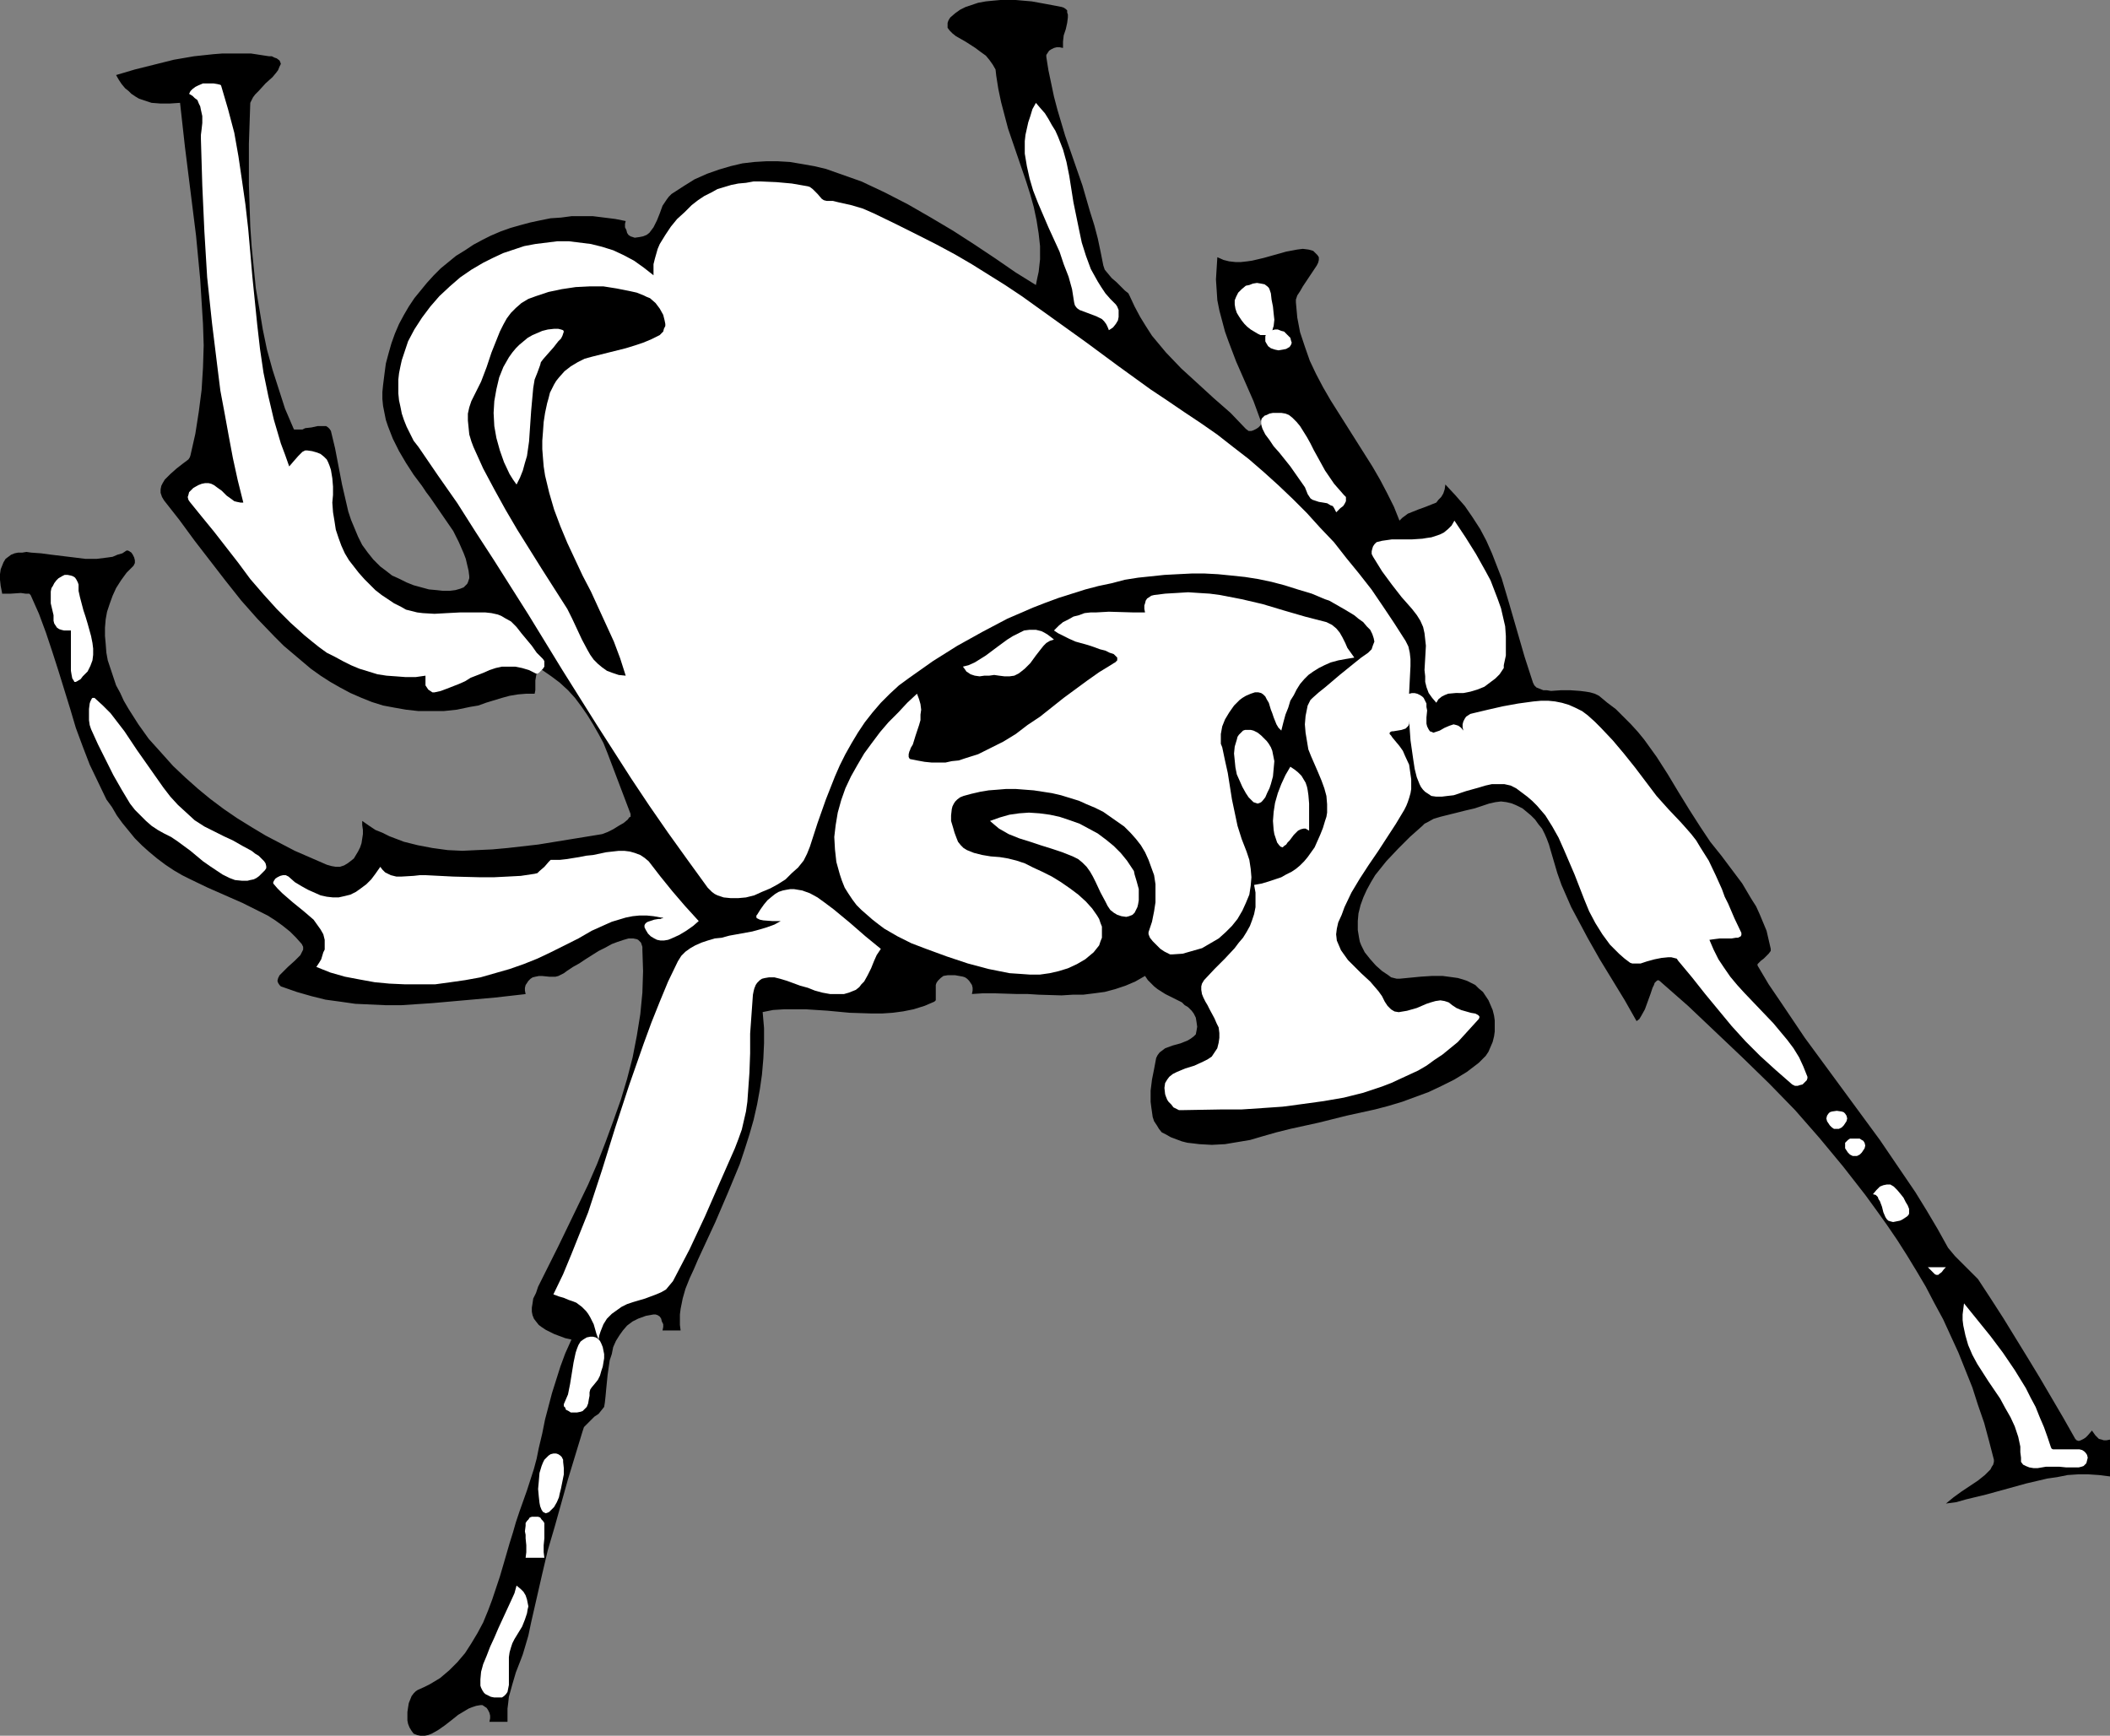<?xml version="1.0" encoding="UTF-8" standalone="no"?>
<svg
   version="1.0"
   width="129.766mm"
   height="106.755mm"
   id="svg29"
   sodipodi:docname="Beetle 03.wmf"
   xmlns:inkscape="http://www.inkscape.org/namespaces/inkscape"
   xmlns:sodipodi="http://sodipodi.sourceforge.net/DTD/sodipodi-0.dtd"
   xmlns="http://www.w3.org/2000/svg"
   xmlns:svg="http://www.w3.org/2000/svg">
  <rect width="100%" height="100%" fill="#808080" stroke="none"/>
  <sodipodi:namedview
     id="namedview29"
     pagecolor="#ffffff"
     bordercolor="#000000"
     borderopacity="0.25"
     inkscape:showpageshadow="2"
     inkscape:pageopacity="0.0"
     inkscape:pagecheckerboard="0"
     inkscape:deskcolor="#d1d1d1"
     inkscape:document-units="mm" />
  <defs
     id="defs1">
    <pattern
       id="WMFhbasepattern"
       patternUnits="userSpaceOnUse"
       width="6"
       height="6"
       x="0"
       y="0" />
  </defs>
  <path
     style="fill:#000000;fill-opacity:1;fill-rule:evenodd;stroke:none"
     d="m 156.105,45.083 2.747,-1.777 2.586,-1.616 2.909,-1.293 2.747,-0.97 2.747,-0.808 2.747,-0.646 2.747,-0.323 2.747,-0.162 h 2.747 l 2.747,0.162 2.909,0.485 2.747,0.485 2.747,0.646 2.747,0.97 2.747,0.97 2.747,0.97 2.747,1.293 2.747,1.293 5.333,2.747 5.333,3.07 5.171,3.07 5.01,3.232 4.848,3.232 4.686,3.232 4.686,2.909 0.323,-1.616 0.323,-1.454 0.323,-2.909 V 57.202 l -0.323,-2.909 -0.485,-3.07 -0.646,-3.07 -0.808,-2.909 -0.97,-3.07 -2.101,-6.14 -2.101,-6.14 -0.808,-3.07 -0.808,-3.07 -0.646,-3.07 -0.485,-3.07 -0.162,-1.454 -0.646,-1.131 -0.808,-1.131 -0.808,-0.97 -1.131,-0.808 -1.293,-0.97 -2.262,-1.454 -1.131,-0.646 -1.131,-0.646 -0.808,-0.646 -0.646,-0.646 -0.485,-0.646 V 5.656 5.332 l 0.162,-0.485 0.162,-0.323 0.323,-0.485 1.131,-0.97 1.131,-0.808 1.293,-0.646 1.454,-0.485 1.454,-0.485 1.778,-0.323 1.616,-0.162 L 232.542,0 h 1.778 1.778 l 3.717,0.323 3.555,0.646 3.394,0.646 0.485,0.162 0.485,0.323 0.323,0.323 v 0.485 l 0.162,0.485 v 0.646 l -0.162,1.293 -0.323,1.454 -0.485,1.454 -0.162,1.454 v 1.454 l -0.808,-0.162 h -0.646 l -0.646,0.162 -0.646,0.323 -0.485,0.323 -0.323,0.485 -0.323,0.485 v 0.485 l 0.485,3.07 0.646,3.07 0.646,3.07 0.808,3.07 1.778,5.979 4.04,11.634 1.778,6.14 0.97,3.07 0.808,3.07 0.646,3.07 0.646,3.232 0.162,0.485 0.162,0.485 0.808,0.97 0.808,0.97 1.131,0.97 0.97,0.97 0.485,0.485 0.485,0.485 0.808,0.646 0.162,0.323 0.162,0.323 1.131,2.424 1.293,2.424 1.293,2.101 1.454,2.262 1.616,1.939 1.616,1.939 3.555,3.716 3.717,3.393 3.878,3.555 3.878,3.393 3.555,3.716 0.646,0.485 h 0.646 l 0.485,-0.162 0.646,-0.323 0.485,-0.323 0.485,-0.485 0.162,-0.485 v -0.323 l -1.778,-4.848 -4.04,-9.21 -1.778,-4.686 -0.808,-2.262 -0.646,-2.424 -0.646,-2.424 -0.485,-2.424 -0.162,-2.424 -0.162,-2.424 0.162,-2.585 0.162,-2.585 1.454,0.646 1.293,0.323 1.454,0.162 h 1.293 l 1.454,-0.162 1.131,-0.162 2.747,-0.646 5.171,-1.454 2.586,-0.485 1.293,-0.162 1.293,0.162 0.646,0.162 0.485,0.162 0.485,0.485 0.485,0.485 0.323,0.485 v 0.646 l -0.162,0.646 -0.323,0.646 -1.616,2.424 -1.616,2.424 -0.646,1.131 -0.646,0.97 -0.323,0.97 v 0.646 l 0.162,1.777 0.162,1.777 0.646,3.393 1.131,3.393 1.131,3.232 1.454,3.07 1.616,3.07 1.778,3.07 1.939,3.07 3.878,6.14 3.878,6.14 1.778,3.07 1.616,3.07 1.616,3.232 1.293,3.232 0.646,-0.646 0.646,-0.485 0.646,-0.485 0.808,-0.323 1.616,-0.646 1.778,-0.646 1.616,-0.646 0.808,-0.323 0.485,-0.646 0.646,-0.646 0.485,-0.808 0.323,-0.97 0.162,-1.131 2.262,2.424 2.262,2.585 1.778,2.585 1.778,2.747 1.454,2.747 1.293,2.909 1.131,2.909 1.131,2.909 1.778,5.979 1.778,6.14 1.778,6.14 1.939,5.979 0.323,0.646 0.485,0.485 0.808,0.323 0.808,0.323 h 0.808 l 0.97,0.162 2.262,-0.162 h 2.262 l 2.262,0.162 1.293,0.162 0.97,0.162 1.131,0.323 0.97,0.485 1.939,1.616 1.939,1.454 1.778,1.777 1.778,1.777 1.616,1.777 1.454,1.777 2.909,4.04 2.586,4.04 2.424,4.04 2.586,4.201 2.586,4.04 2.262,3.393 2.586,3.232 2.424,3.232 2.424,3.232 2.101,3.555 1.131,1.777 0.808,1.777 0.808,1.939 0.808,1.939 0.485,2.101 0.485,2.101 v 0.485 l -0.485,0.646 -1.131,1.131 -0.646,0.485 -0.485,0.485 -0.323,0.323 v 0.162 0.162 l 2.586,4.363 2.747,4.04 5.656,8.403 5.818,7.918 11.635,15.835 5.494,8.079 2.747,4.04 2.586,4.201 2.586,4.363 2.424,4.363 0.808,0.97 0.808,0.97 1.939,1.939 1.778,1.777 0.808,0.808 0.808,0.808 3.07,4.686 2.909,4.524 5.656,9.21 2.747,4.524 5.494,9.372 2.747,4.848 0.323,0.323 0.485,0.162 0.485,-0.162 0.646,-0.323 0.485,-0.323 0.485,-0.485 0.97,-1.131 0.808,1.131 0.323,0.323 0.485,0.485 0.646,0.162 0.485,0.162 h 0.646 l 0.808,-0.162 v 8.564 l -2.586,-0.323 -2.424,-0.162 h -2.424 l -2.424,0.162 -2.424,0.485 -2.262,0.323 -4.848,1.131 -4.686,1.293 -4.686,1.293 -4.686,1.131 -2.262,0.646 -2.424,0.323 1.778,-1.454 1.778,-1.293 1.939,-1.293 1.939,-1.293 1.616,-1.293 0.646,-0.646 0.646,-0.646 0.323,-0.646 0.323,-0.485 0.162,-0.646 v -0.485 l -1.131,-4.363 -1.131,-4.201 -1.454,-4.201 -1.293,-4.04 -1.616,-4.04 -1.616,-4.04 -1.778,-3.878 -1.778,-3.878 -2.101,-3.878 -1.939,-3.716 -2.101,-3.555 -2.262,-3.716 -2.262,-3.555 -2.424,-3.555 -2.424,-3.393 -2.586,-3.555 -5.171,-6.625 -5.494,-6.625 -5.656,-6.463 -5.979,-6.14 -6.302,-6.14 -6.302,-5.979 -6.302,-5.979 -6.626,-5.817 -0.323,-0.162 -0.323,0.162 -0.162,0.162 -0.323,0.323 -0.162,0.485 -0.323,0.646 -0.485,1.454 -0.646,1.777 -0.646,1.777 -0.808,1.454 -0.485,0.808 -0.646,0.485 -2.747,-4.848 -5.818,-9.534 -2.747,-4.848 -2.586,-4.848 -1.293,-2.424 -1.131,-2.585 -1.131,-2.585 -0.97,-2.747 -0.808,-2.747 -0.808,-2.747 -0.323,-1.131 -0.485,-1.293 -0.485,-1.131 -0.646,-1.293 -0.808,-0.97 -0.808,-1.131 -0.97,-0.97 -0.97,-0.808 -0.97,-0.808 -1.293,-0.646 -1.131,-0.485 -1.293,-0.323 -1.293,-0.162 -1.293,0.162 -1.454,0.323 -1.454,0.485 -1.939,0.646 -2.101,0.485 -1.939,0.485 -1.939,0.485 -1.939,0.485 -1.616,0.485 -1.454,0.808 -0.646,0.323 -0.485,0.485 -2.909,2.585 -2.747,2.747 -2.747,2.909 -1.293,1.616 -1.293,1.616 -0.97,1.616 -0.97,1.777 -0.808,1.777 -0.646,1.777 -0.485,1.939 -0.162,1.777 v 2.101 l 0.323,1.939 0.162,0.808 0.323,0.808 0.808,1.616 1.293,1.616 1.293,1.454 1.454,1.293 1.454,0.97 0.646,0.485 0.646,0.162 0.646,0.162 h 0.646 l 5.01,-0.485 2.586,-0.162 h 2.424 l 2.424,0.323 1.131,0.162 1.131,0.323 0.97,0.323 0.97,0.485 0.97,0.485 0.808,0.808 0.97,0.808 0.646,0.97 0.646,0.97 0.485,1.131 0.485,1.131 0.323,1.293 0.162,1.131 v 1.293 1.293 l -0.162,1.131 -0.323,1.293 -0.485,1.131 -0.485,1.131 -0.646,0.97 -0.808,0.808 -0.808,0.808 -2.747,2.101 -2.909,1.777 -2.909,1.454 -3.07,1.454 -3.07,1.131 -3.07,1.131 -3.232,0.97 -3.07,0.808 -6.626,1.454 -6.464,1.616 -6.626,1.454 -3.232,0.808 -3.394,0.97 -2.747,0.808 -2.909,0.485 -2.909,0.485 -3.07,0.162 -2.909,-0.162 -1.293,-0.162 -1.454,-0.162 -1.293,-0.323 -1.293,-0.485 -1.293,-0.485 -1.131,-0.646 -0.97,-0.485 -0.646,-0.808 -0.485,-0.808 -0.646,-0.97 -0.323,-0.97 -0.162,-1.131 -0.162,-1.131 -0.162,-1.293 v -2.585 l 0.323,-2.585 0.485,-2.424 0.485,-2.585 0.323,-0.646 0.485,-0.646 0.646,-0.485 0.646,-0.485 1.778,-0.646 1.778,-0.485 1.616,-0.646 0.808,-0.485 0.646,-0.485 0.485,-0.485 0.162,-0.808 0.162,-0.97 -0.162,-1.131 -0.162,-0.97 -0.485,-0.97 -0.485,-0.646 -0.808,-0.808 -0.808,-0.485 -0.646,-0.646 -1.939,-0.97 -1.939,-0.97 -1.778,-1.131 -0.808,-0.646 -0.808,-0.808 -0.646,-0.646 -0.646,-0.97 -2.262,1.293 -2.262,0.97 -2.424,0.808 -2.424,0.646 -2.424,0.323 -2.586,0.323 h -2.424 l -2.586,0.162 -5.333,-0.162 -2.586,-0.162 h -2.586 l -5.171,-0.162 h -2.586 l -2.586,0.162 0.162,-0.808 v -0.646 l -0.162,-0.646 -0.323,-0.485 -0.323,-0.485 -0.485,-0.485 -0.485,-0.323 -0.485,-0.162 -1.778,-0.323 h -0.97 -0.808 l -0.97,0.162 -0.646,0.485 -0.646,0.646 -0.323,0.485 -0.162,0.485 v 1.131 1.131 1.131 0.162 l -0.323,0.323 -2.262,0.97 -2.586,0.808 -2.424,0.485 -2.424,0.323 -2.424,0.162 h -2.586 l -5.01,-0.162 -5.171,-0.485 -5.01,-0.323 h -2.586 -2.424 l -2.586,0.162 -2.424,0.485 0.323,3.716 v 3.555 l -0.162,3.555 -0.323,3.716 -0.485,3.393 -0.646,3.555 -0.808,3.555 -0.97,3.393 -1.131,3.555 -1.131,3.393 -2.747,6.625 -2.909,6.787 -3.07,6.625 -0.97,2.101 -0.97,2.262 -0.97,2.101 -0.97,2.424 -0.646,2.262 -0.485,2.424 -0.162,1.293 v 1.131 1.293 l 0.162,1.293 h -4.202 l 0.162,-0.808 v -0.646 l -0.323,-0.646 -0.162,-0.646 -0.323,-0.485 -0.485,-0.323 -0.485,-0.162 h -0.485 l -1.778,0.323 -1.778,0.646 -1.293,0.646 -1.293,0.97 -0.97,1.131 -0.808,1.131 -0.808,1.293 -0.646,1.454 -0.323,1.616 -0.485,1.454 -0.485,3.393 -0.323,3.232 -0.162,1.777 -0.162,1.454 -0.162,0.97 -0.646,0.808 -0.646,0.808 -0.97,0.646 -1.616,1.616 -0.808,0.808 -0.323,0.97 -3.394,11.149 -3.07,10.988 -1.616,5.494 -1.293,5.494 -1.293,5.656 -1.293,5.656 -0.646,3.07 -0.808,2.747 -0.485,1.616 -0.485,1.293 -1.131,2.909 -0.808,2.747 -0.808,2.909 -0.162,1.454 -0.162,1.293 v 1.454 1.616 h -4.202 l 0.162,-0.808 v -0.646 l -0.162,-0.646 -0.323,-0.646 -0.323,-0.485 -0.485,-0.323 -0.485,-0.323 h -0.485 l -0.97,0.162 -0.97,0.323 -0.808,0.323 -0.808,0.485 -1.616,0.97 -1.616,1.293 -1.454,1.131 -1.616,1.131 -1.454,0.808 -0.808,0.323 -0.808,0.162 H 97.768 l -0.808,-0.162 -0.808,-0.323 -0.485,-0.646 -0.485,-0.808 -0.323,-0.808 -0.162,-0.808 v -0.97 -0.97 l 0.162,-1.131 0.162,-0.97 0.323,-0.808 0.323,-0.808 0.485,-0.646 0.485,-0.485 0.485,-0.323 1.454,-0.646 1.293,-0.646 2.424,-1.454 2.101,-1.777 1.939,-1.939 1.778,-2.101 1.454,-2.262 1.454,-2.424 1.293,-2.424 1.131,-2.747 0.97,-2.585 1.778,-5.332 0.808,-2.747 1.454,-5.009 0.808,-2.585 0.646,-2.262 0.808,-2.424 1.778,-5.009 1.616,-5.009 0.646,-2.424 0.485,-2.424 0.808,-3.393 0.646,-3.232 1.616,-6.14 0.97,-3.07 0.97,-3.07 1.131,-3.07 1.454,-3.232 -1.454,-0.323 -1.293,-0.485 -1.293,-0.485 -0.97,-0.485 -0.97,-0.485 -0.97,-0.646 -0.646,-0.485 -0.646,-0.808 -0.485,-0.646 -0.323,-0.808 -0.162,-0.808 v -0.97 l 0.162,-0.97 0.162,-1.131 0.646,-1.293 0.485,-1.454 4.686,-9.372 4.686,-9.695 2.262,-4.686 2.101,-4.848 1.939,-5.009 1.778,-4.848 1.778,-5.009 1.454,-4.848 1.293,-5.009 0.97,-5.009 0.808,-5.009 0.485,-5.009 0.162,-5.009 -0.162,-5.009 v -0.646 l -0.162,-0.485 -0.162,-0.485 -0.323,-0.323 -0.323,-0.323 -0.323,-0.162 -0.808,-0.162 h -1.131 l -1.131,0.323 -1.454,0.485 -1.293,0.485 -1.454,0.808 -1.616,0.808 -3.07,1.939 -1.454,0.97 -1.454,0.808 -1.454,0.97 -0.646,0.485 -0.646,0.323 -0.646,0.323 -0.646,0.162 h -1.454 l -1.616,-0.162 h -0.808 l -0.808,0.162 -0.646,0.162 -0.485,0.323 -0.485,0.485 -0.323,0.485 -0.323,0.485 -0.162,0.646 v 0.646 l 0.162,0.808 -7.11,0.808 -7.272,0.646 -7.272,0.646 -7.272,0.485 h -3.555 l -3.555,-0.162 -3.555,-0.162 -3.394,-0.485 -3.555,-0.485 -3.232,-0.808 -3.394,-0.97 -3.232,-1.131 -0.485,-0.162 -0.323,-0.323 -0.323,-0.485 -0.162,-0.485 0.162,-0.646 0.323,-0.646 0.646,-0.646 1.293,-1.293 1.616,-1.454 0.646,-0.646 0.646,-0.646 0.323,-0.646 0.323,-0.646 v -0.646 l -0.323,-0.646 -1.293,-1.454 -1.454,-1.454 -1.616,-1.293 -1.778,-1.293 -1.778,-1.131 -1.939,-0.97 -3.878,-1.939 -4.04,-1.777 -4.04,-1.777 -4.04,-1.939 -1.939,-0.97 -1.939,-1.131 -1.939,-1.293 -1.939,-1.454 -1.939,-1.616 -1.616,-1.454 -1.616,-1.616 -1.454,-1.777 -1.454,-1.777 -1.293,-1.777 -1.131,-1.939 -1.293,-1.777 -1.939,-4.04 -1.939,-4.04 -1.616,-4.201 -1.616,-4.363 -1.293,-4.363 -2.747,-8.887 -1.454,-4.524 -1.454,-4.363 -1.616,-4.363 -1.939,-4.363 -0.162,-0.162 -0.162,-0.162 H 6.302 5.979 l -1.131,-0.162 -2.424,0.162 H 0.646 0.485 v -0.162 L 0.162,136.218 0,134.763 v -1.293 l 0.162,-1.131 0.323,-0.808 0.323,-0.808 0.485,-0.808 0.646,-0.485 0.646,-0.485 0.808,-0.323 0.808,-0.162 h 0.97 l 0.97,-0.162 1.131,0.162 2.262,0.162 2.424,0.323 5.333,0.646 2.586,0.323 h 2.586 l 1.293,-0.162 1.293,-0.162 1.131,-0.162 1.131,-0.485 1.131,-0.323 0.97,-0.646 h 0.323 l 0.323,0.162 0.485,0.323 0.323,0.485 0.323,0.646 0.162,0.646 v 0.646 l -0.323,0.646 -1.616,1.616 -1.293,1.777 -1.131,1.777 -0.808,1.777 -0.646,1.777 -0.646,1.939 -0.323,1.777 -0.162,1.939 v 1.939 l 0.162,1.777 0.162,2.101 0.323,1.777 0.646,1.939 0.646,1.939 0.646,1.939 0.97,1.777 0.808,1.777 1.131,1.939 2.262,3.555 2.424,3.393 2.909,3.232 2.747,3.07 2.909,2.747 2.909,2.585 2.747,2.262 3.232,2.424 3.07,2.101 3.394,2.101 3.232,1.939 3.394,1.777 3.394,1.777 3.717,1.616 3.717,1.616 1.131,0.323 0.97,0.162 h 0.97 l 0.97,-0.323 0.808,-0.485 0.646,-0.485 0.808,-0.646 0.485,-0.808 0.485,-0.808 0.485,-0.97 0.323,-0.97 0.323,-2.101 v -0.97 l -0.162,-1.131 v -0.97 l 1.616,1.131 1.454,0.97 1.616,0.646 1.616,0.808 3.394,1.293 3.232,0.808 3.394,0.646 3.555,0.485 3.394,0.162 3.394,-0.162 3.555,-0.162 3.555,-0.323 7.11,-0.808 6.949,-1.131 6.949,-1.131 0.97,-0.162 1.293,-0.485 1.293,-0.646 1.293,-0.808 1.131,-0.646 0.97,-0.808 0.323,-0.485 0.323,-0.162 v -0.323 -0.323 l -1.778,-4.686 -1.778,-4.686 -1.778,-4.686 -0.97,-2.424 -1.131,-2.101 -1.293,-2.262 -1.293,-2.101 -1.454,-2.101 -1.454,-1.939 -1.616,-1.777 -1.939,-1.777 -1.939,-1.454 -2.101,-1.454 -0.323,-0.162 h -0.323 l -0.162,0.162 -0.162,0.162 -0.323,0.485 -0.162,0.808 -0.162,0.97 v 1.131 1.131 l -0.162,0.808 h -1.939 l -1.939,0.162 -1.939,0.323 -1.778,0.485 -3.717,1.131 -1.778,0.646 -1.939,0.323 -3.07,0.646 -3.07,0.323 h -2.909 -2.909 l -2.909,-0.323 -2.747,-0.485 -2.586,-0.485 -2.586,-0.808 -2.424,-0.97 -2.586,-1.131 -2.424,-1.293 -2.262,-1.293 -2.262,-1.454 -2.262,-1.616 -2.101,-1.777 -2.101,-1.777 -2.101,-1.777 -2.101,-2.101 -4.04,-4.201 -3.717,-4.201 -3.717,-4.686 -7.11,-9.21 -3.555,-4.848 -3.555,-4.524 -0.485,-0.808 -0.323,-0.97 v -0.808 l 0.162,-0.808 0.323,-0.646 0.485,-0.808 0.646,-0.646 0.646,-0.646 1.454,-1.293 1.454,-1.131 0.646,-0.485 0.646,-0.485 0.323,-0.485 0.162,-0.485 1.131,-5.009 0.808,-5.171 0.646,-5.009 0.323,-5.171 0.162,-5.171 -0.162,-5.009 -0.323,-5.171 -0.323,-5.171 -0.97,-10.18 -2.586,-20.683 -1.131,-10.18 -2.424,0.162 h -2.101 l -2.101,-0.162 -0.97,-0.323 -0.97,-0.323 -0.97,-0.323 -0.808,-0.485 -0.97,-0.646 -0.646,-0.646 -0.808,-0.646 -0.808,-0.97 -0.646,-0.97 -0.646,-1.131 4.363,-1.293 4.525,-1.131 4.525,-1.131 4.686,-0.808 4.525,-0.485 2.101,-0.162 h 2.262 2.262 2.101 l 2.101,0.323 2.101,0.323 h 0.646 l 0.646,0.323 0.485,0.162 0.646,0.485 0.162,0.323 0.162,0.485 -0.323,0.646 -0.323,0.808 -0.485,0.646 -0.808,0.97 -1.616,1.454 -1.616,1.777 -0.808,0.808 -0.485,0.646 -0.323,0.646 -0.323,0.646 -0.323,9.534 v 9.534 l 0.162,4.848 0.162,4.848 0.323,4.686 0.485,4.848 0.485,4.848 0.808,4.686 0.808,4.848 0.97,4.686 1.293,4.686 1.454,4.524 1.454,4.524 1.939,4.524 0.162,0.323 h 0.323 0.97 0.646 l 0.646,-0.323 1.454,-0.162 1.454,-0.323 h 0.808 0.485 0.646 l 0.485,0.323 0.323,0.323 0.323,0.485 0.97,4.04 0.808,4.201 0.808,4.201 0.97,4.201 0.485,2.101 0.646,1.939 0.808,1.939 0.808,1.939 0.97,1.939 1.293,1.777 1.293,1.616 1.616,1.616 1.293,0.97 1.454,1.131 1.778,0.808 1.616,0.808 1.616,0.646 1.778,0.485 1.778,0.485 1.778,0.162 1.454,0.162 h 1.616 l 1.293,-0.162 1.131,-0.323 0.808,-0.323 0.808,-0.808 0.162,-0.323 0.162,-0.485 0.162,-0.485 v -0.485 l -0.162,-1.293 -0.646,-2.747 -0.485,-1.293 -1.131,-2.585 -1.293,-2.585 -1.778,-2.585 -1.778,-2.585 -1.778,-2.585 -0.97,-1.293 -0.97,-1.454 -1.939,-2.585 -1.778,-2.747 -1.616,-2.747 -1.454,-2.909 -1.131,-2.909 -0.485,-1.454 -0.323,-1.616 L 89.041,94.367 88.88,92.751 v -1.616 l 0.162,-1.616 0.323,-2.585 0.323,-2.424 0.646,-2.424 0.646,-2.262 0.808,-2.262 0.97,-2.262 1.131,-2.101 1.131,-1.939 1.293,-1.939 1.454,-1.777 1.454,-1.777 1.616,-1.777 1.616,-1.616 1.778,-1.454 1.778,-1.454 2.101,-1.293 1.939,-1.293 2.101,-1.131 1.939,-0.97 2.262,-0.97 2.262,-0.808 2.262,-0.646 2.424,-0.646 2.262,-0.485 2.424,-0.485 2.424,-0.162 2.424,-0.323 h 2.586 2.424 l 2.586,0.323 2.586,0.323 2.424,0.485 -0.162,0.646 v 0.808 l 0.323,0.646 0.162,0.646 0.323,0.485 0.485,0.323 0.485,0.162 0.485,0.162 1.131,-0.162 0.808,-0.162 0.808,-0.323 0.646,-0.485 0.485,-0.646 0.485,-0.646 0.808,-1.616 0.646,-1.616 0.646,-1.777 0.97,-1.454 0.485,-0.646 z"
     id="path1" />
  <path
     style="fill:#ffffff;fill-opacity:1;fill-rule:evenodd;stroke:none"
     d="m 213.635,54.778 -2.586,-1.293 -2.586,-1.293 -5.333,-2.585 -2.586,-1.131 -2.747,-0.808 -2.909,-0.646 -1.293,-0.323 h -1.454 l -0.646,-0.162 -0.485,-0.323 -0.97,-1.131 -1.131,-1.131 -0.646,-0.485 -0.485,-0.162 -3.717,-0.646 -3.555,-0.323 -3.717,-0.162 h -1.616 l -1.778,0.323 -1.778,0.162 -1.616,0.323 -1.616,0.485 -1.616,0.485 -1.454,0.808 -1.616,0.808 -1.454,0.97 -1.454,1.131 -1.616,1.616 -1.778,1.616 -1.454,1.777 -1.293,1.939 -1.293,2.101 -0.485,1.131 -0.323,1.131 -0.323,1.131 -0.323,1.293 v 1.293 1.293 l -2.262,-1.777 -2.262,-1.616 -2.424,-1.293 -2.424,-1.131 -2.586,-0.808 -2.586,-0.646 -2.586,-0.323 -2.586,-0.323 h -2.586 l -2.586,0.323 -2.586,0.323 -2.586,0.485 -2.424,0.808 -2.424,0.808 -2.424,1.131 -2.262,1.131 -2.747,1.616 -2.586,1.777 -2.424,2.101 -2.424,2.262 -2.101,2.424 -1.939,2.585 -1.778,2.747 -1.454,2.747 -0.97,2.909 -0.485,1.454 -0.323,1.454 -0.323,1.616 -0.162,1.454 v 1.616 1.616 l 0.162,1.616 0.323,1.454 0.323,1.616 0.485,1.454 0.646,1.616 0.808,1.616 0.808,1.616 1.131,1.454 4.525,6.625 4.525,6.463 4.202,6.625 4.202,6.463 8.08,12.765 7.918,12.927 7.918,12.604 8.08,12.604 4.202,6.302 4.363,6.302 4.525,6.302 4.686,6.463 0.485,0.485 0.485,0.485 0.646,0.485 0.646,0.323 1.454,0.485 1.616,0.162 h 1.778 l 1.778,-0.162 1.939,-0.485 1.778,-0.808 1.939,-0.808 1.778,-0.97 1.778,-1.131 1.454,-1.454 1.454,-1.293 1.293,-1.616 0.808,-1.616 0.646,-1.616 1.778,-5.494 1.939,-5.494 2.101,-5.332 1.131,-2.585 1.293,-2.585 1.454,-2.585 1.454,-2.424 1.616,-2.424 1.778,-2.262 1.939,-2.262 2.101,-2.101 2.101,-1.939 2.424,-1.777 5.494,-3.878 5.656,-3.555 5.818,-3.232 5.818,-3.07 5.979,-2.585 2.909,-1.131 3.07,-1.131 3.07,-0.97 3.07,-0.97 3.07,-0.808 3.07,-0.646 3.07,-0.808 3.07,-0.485 3.07,-0.323 3.07,-0.323 3.07,-0.162 3.232,-0.162 h 3.07 l 3.07,0.162 3.232,0.323 3.07,0.323 3.07,0.485 3.07,0.646 3.07,0.808 3.07,0.97 3.232,0.97 3.07,1.293 0.97,0.323 1.131,0.646 2.262,1.293 2.424,1.454 0.97,0.808 1.131,0.808 0.808,0.97 0.808,0.808 0.485,0.97 0.323,0.97 0.162,0.808 -0.323,0.808 -0.323,0.97 -0.808,0.808 -1.616,1.131 -1.616,1.293 -3.394,2.747 -3.232,2.747 -1.616,1.293 -1.454,1.293 -0.485,0.485 -0.323,0.646 -0.323,0.646 -0.162,0.808 -0.323,1.616 -0.162,1.939 0.162,1.939 0.323,1.939 0.323,1.939 0.646,1.616 1.616,3.716 0.808,1.939 0.646,1.777 0.485,1.777 0.162,1.939 v 1.939 l -0.162,0.97 -0.323,0.97 -0.485,1.616 -0.646,1.616 -0.646,1.454 -0.646,1.454 -1.616,2.262 -0.808,0.97 -0.97,0.97 -0.97,0.808 -0.97,0.646 -1.293,0.646 -1.131,0.646 -1.454,0.485 -1.454,0.485 -1.616,0.485 -1.778,0.323 0.323,1.777 v 1.777 1.616 l -0.323,1.616 -0.485,1.454 -0.485,1.293 -0.808,1.454 -0.808,1.293 -0.97,1.131 -0.97,1.293 -2.262,2.424 -2.424,2.424 -2.424,2.585 -0.485,0.808 -0.162,0.646 v 0.808 l 0.162,0.97 0.323,0.808 0.485,0.97 0.485,0.808 0.485,0.97 1.131,2.101 0.485,1.131 0.485,0.97 0.162,1.293 v 1.131 l -0.162,1.131 -0.323,1.293 -0.646,0.97 -0.646,0.97 -0.97,0.646 -0.97,0.485 -2.101,0.97 -2.101,0.646 -1.939,0.808 -0.97,0.485 -0.808,0.646 -0.485,0.646 -0.485,0.808 -0.162,1.131 0.162,1.454 0.162,0.485 0.323,0.808 0.323,0.485 0.646,0.646 0.485,0.646 0.646,0.323 0.646,0.323 h 0.485 l 9.373,-0.162 h 4.686 l 4.848,-0.323 4.686,-0.323 4.848,-0.646 4.686,-0.646 4.686,-0.808 4.525,-1.131 4.363,-1.454 2.101,-0.808 2.101,-0.97 2.101,-0.97 2.101,-0.97 1.939,-1.131 1.778,-1.293 1.939,-1.293 1.778,-1.454 1.778,-1.454 1.616,-1.777 1.616,-1.777 1.616,-1.777 0.162,-0.323 v -0.323 l -0.162,-0.162 -0.162,-0.162 -0.646,-0.323 -0.97,-0.162 -1.131,-0.323 -1.131,-0.323 -1.131,-0.485 -0.97,-0.646 -0.808,-0.646 -0.97,-0.323 -0.97,-0.162 -1.131,0.162 -1.131,0.323 -0.97,0.323 -2.262,0.97 -2.262,0.646 -0.97,0.162 -0.97,0.162 -0.97,-0.162 -0.808,-0.485 -0.323,-0.323 -0.485,-0.485 -0.323,-0.485 -0.323,-0.485 -0.646,-1.293 -0.808,-1.131 -0.97,-1.131 -0.97,-1.131 -2.101,-1.939 -2.101,-2.101 -0.97,-0.97 -0.808,-1.131 -0.808,-1.131 -0.485,-1.131 -0.485,-1.131 -0.162,-1.454 0.162,-1.293 0.323,-1.454 0.808,-1.777 0.646,-1.777 1.616,-3.393 1.939,-3.232 2.101,-3.232 2.101,-3.07 2.101,-3.232 2.101,-3.232 1.939,-3.232 0.485,-0.97 0.323,-0.808 0.323,-0.97 0.323,-1.131 0.162,-0.97 v -1.131 -1.131 l -0.162,-1.131 -0.162,-1.131 -0.162,-1.131 -0.97,-2.101 -0.485,-1.131 -0.808,-1.131 -0.808,-0.97 -0.808,-0.97 -0.323,-0.485 -0.323,-0.323 v -0.323 l 0.162,-0.162 0.323,-0.162 h 0.323 l 0.97,-0.162 0.97,-0.162 0.97,-0.323 0.323,-0.323 0.323,-0.323 0.162,-0.485 v -0.646 l 0.323,4.524 0.646,4.524 0.323,2.101 0.485,1.939 0.323,0.808 0.323,0.808 0.323,0.646 0.485,0.646 0.485,0.485 0.485,0.323 0.97,0.646 1.131,0.162 h 1.293 l 1.293,-0.162 1.454,-0.162 2.909,-0.97 2.909,-0.808 1.616,-0.485 1.454,-0.323 h 1.454 1.454 l 1.454,0.323 1.293,0.646 1.293,0.97 1.293,0.97 1.131,0.97 1.131,1.131 1.939,2.262 1.616,2.585 1.454,2.585 1.293,2.909 2.424,5.656 2.262,5.817 1.131,2.747 1.454,2.747 1.616,2.585 1.778,2.424 1.131,1.131 0.97,0.97 1.293,1.131 1.293,0.97 0.485,0.162 h 0.485 0.646 0.808 l 1.454,-0.485 1.778,-0.485 1.616,-0.323 1.616,-0.162 h 0.646 l 0.646,0.162 0.646,0.162 0.323,0.485 3.232,3.878 3.07,3.878 3.07,3.716 3.07,3.716 3.232,3.555 3.394,3.393 3.555,3.232 3.878,3.393 0.646,0.323 h 0.646 l 0.485,-0.162 0.646,-0.162 0.485,-0.485 0.485,-0.485 0.162,-0.485 v -0.323 l -0.97,-2.424 -0.97,-2.101 -1.293,-2.101 -1.454,-1.939 -1.616,-1.939 -1.616,-1.939 -3.394,-3.555 -3.394,-3.555 -1.616,-1.777 -1.616,-1.939 -1.454,-2.101 -1.293,-1.939 -1.131,-2.262 -0.97,-2.262 1.131,-0.162 1.293,-0.162 h 2.747 l 0.97,-0.162 h 0.485 l 0.323,-0.162 0.323,-0.162 0.162,-0.323 v -0.162 -0.323 l -1.616,-3.393 -1.454,-3.393 -0.808,-1.616 -0.646,-1.777 -1.454,-3.232 -1.616,-3.393 -1.939,-3.07 -0.97,-1.616 -1.131,-1.454 -1.131,-1.293 -1.293,-1.454 -2.909,-3.07 -2.747,-3.07 -5.01,-6.625 -2.586,-3.232 -2.586,-3.07 -2.747,-2.909 -1.454,-1.454 -1.616,-1.454 -1.293,-0.97 -1.616,-0.808 -1.454,-0.646 -1.616,-0.485 -1.616,-0.323 -1.616,-0.162 h -1.616 l -1.778,0.162 -3.555,0.485 -3.555,0.646 -3.555,0.808 -3.394,0.808 -0.646,0.162 -0.485,0.323 -0.485,0.323 -0.323,0.485 -0.323,0.646 -0.162,0.646 v 0.646 l 0.162,0.808 -0.485,-0.646 -0.646,-0.485 -0.485,-0.162 -0.646,-0.162 -0.485,0.162 -0.485,0.162 -1.131,0.485 -1.131,0.646 -0.97,0.323 -0.485,0.162 -0.323,-0.162 -0.485,-0.162 -0.323,-0.485 -0.323,-0.646 -0.162,-0.646 v -1.454 l 0.162,-1.616 -0.162,-0.808 v -0.808 l -0.323,-0.646 -0.323,-0.646 -0.323,-0.323 -0.485,-0.323 -0.646,-0.323 -0.646,-0.162 h -0.646 l -0.646,0.162 0.162,-3.232 0.162,-3.232 v -1.616 l -0.162,-1.454 -0.323,-1.454 -0.646,-1.293 -2.586,-4.04 -2.586,-3.878 -2.747,-4.04 -2.909,-3.716 -2.909,-3.555 -2.909,-3.716 -3.232,-3.393 -3.07,-3.393 -3.232,-3.232 -3.394,-3.232 -3.394,-3.07 -3.555,-3.07 -3.555,-2.747 -3.717,-2.909 -3.717,-2.585 -3.878,-2.585 -4.04,-2.747 -3.878,-2.585 -7.595,-5.494 -7.434,-5.494 -7.434,-5.332 -7.434,-5.332 -3.878,-2.585 -3.878,-2.424 -3.878,-2.424 -3.878,-2.262 -4.202,-2.262 z"
     id="path2" />
  <path
     style="fill:#ffffff;fill-opacity:1;fill-rule:evenodd;stroke:none"
     d="m 77.245,116.827 0.162,-1.777 v -1.939 l -0.162,-1.939 -0.323,-1.939 -0.323,-0.97 -0.323,-0.808 -0.323,-0.646 -0.646,-0.646 -0.808,-0.646 -0.808,-0.323 -1.131,-0.323 -1.131,-0.162 H 70.942 l -0.646,0.323 -0.485,0.485 -0.485,0.485 -1.131,1.293 -0.97,1.131 -0.97,-2.747 -0.97,-2.585 -1.616,-5.494 -1.293,-5.494 -1.131,-5.494 -0.808,-5.494 -0.646,-5.656 -1.131,-11.149 -0.485,-5.656 -0.485,-5.494 -0.646,-5.656 -0.808,-5.656 -0.808,-5.494 -0.97,-5.494 -1.454,-5.494 -1.616,-5.494 v 0 l -0.162,-0.162 -0.646,-0.162 -0.97,-0.162 h -1.131 -1.293 l -1.131,0.485 -0.646,0.323 -0.646,0.485 -0.485,0.485 -0.323,0.646 0.808,0.485 0.485,0.485 0.646,0.485 0.323,0.808 0.323,0.646 0.162,0.808 0.323,1.454 v 1.616 l -0.162,1.454 -0.162,1.293 v 0.97 l 0.323,10.826 0.485,10.665 0.646,10.665 1.131,10.665 1.293,10.503 0.646,5.171 0.97,5.171 0.97,5.332 0.97,5.171 1.131,5.171 1.293,5.171 h -0.646 l -0.808,-0.162 -0.646,-0.162 -0.646,-0.485 -1.131,-0.808 -0.485,-0.485 -0.646,-0.646 -1.131,-0.808 -0.646,-0.485 -0.646,-0.323 -0.646,-0.162 h -0.808 l -0.808,0.162 -0.808,0.323 -1.131,0.646 -0.485,0.485 -0.485,0.485 -0.162,0.646 -0.162,0.485 0.162,0.646 0.323,0.485 2.747,3.393 2.909,3.555 5.656,7.271 2.747,3.716 3.07,3.555 3.07,3.393 3.232,3.232 3.232,2.909 1.778,1.454 1.616,1.293 1.778,1.293 1.939,0.97 1.778,0.97 1.939,0.97 1.939,0.808 2.101,0.646 2.101,0.646 2.101,0.323 2.262,0.162 2.101,0.162 h 2.424 l 2.262,-0.323 v 0.808 0.646 0.808 l 0.323,0.485 0.323,0.485 0.485,0.323 0.485,0.323 h 0.485 l 1.454,-0.323 1.293,-0.485 2.909,-1.131 1.454,-0.646 1.293,-0.808 2.909,-1.131 1.454,-0.646 1.454,-0.485 1.454,-0.323 h 1.454 1.616 l 1.616,0.323 1.616,0.485 1.616,0.808 h 0.323 l 0.323,-0.162 0.485,-0.485 0.485,-0.485 0.323,-0.485 v -0.646 -0.646 l -0.323,-0.485 -1.454,-1.454 -1.131,-1.616 -2.424,-2.909 -1.131,-1.454 -1.293,-1.293 -1.454,-0.808 -0.808,-0.485 -0.808,-0.323 -1.454,-0.323 -1.454,-0.162 h -2.909 -2.909 l -3.07,0.162 -2.909,0.162 -2.747,-0.162 -1.293,-0.162 -1.293,-0.323 -1.293,-0.323 -1.131,-0.646 -1.616,-0.808 -1.454,-0.97 -1.454,-0.97 -1.454,-1.131 -1.293,-1.293 -1.293,-1.293 -1.293,-1.454 -1.131,-1.454 -1.131,-1.454 -0.97,-1.616 -0.808,-1.777 -0.646,-1.777 -0.646,-1.939 -0.323,-2.101 -0.323,-1.939 z"
     id="path3" />
  <path
     style="fill:#ffffff;fill-opacity:1;fill-rule:evenodd;stroke:none"
     d="M 98.899,203.438 H 97.606 l -1.454,0.162 -2.747,0.162 h -1.293 l -1.293,-0.323 -0.646,-0.323 -0.646,-0.323 -0.646,-0.646 -0.485,-0.646 -1.131,1.616 -0.97,1.293 -1.131,1.131 -1.293,0.97 -1.131,0.808 -1.293,0.646 -1.293,0.323 -1.454,0.323 h -1.293 l -1.454,-0.162 -1.454,-0.323 -1.454,-0.646 -1.454,-0.646 -1.454,-0.808 -1.616,-0.97 -1.454,-1.293 -0.646,-0.323 h -0.646 l -0.646,0.162 -0.646,0.323 -0.485,0.323 -0.323,0.485 -0.162,0.323 v 0.323 l 0.97,1.131 1.131,1.131 2.424,2.101 2.586,2.101 1.131,0.97 1.131,0.97 0.808,1.131 0.808,1.131 0.646,1.131 0.323,1.293 v 1.454 0.808 l -0.323,0.646 -0.485,1.616 -0.485,0.808 -0.646,0.97 3.232,1.293 3.394,0.97 3.394,0.646 3.555,0.646 3.394,0.323 3.555,0.162 h 3.555 3.555 l 3.555,-0.485 3.394,-0.485 3.555,-0.646 3.394,-0.97 3.394,-0.97 3.232,-1.131 3.232,-1.293 3.07,-1.454 6.464,-3.232 3.07,-1.777 3.232,-1.454 1.454,-0.646 1.616,-0.485 1.616,-0.485 1.616,-0.323 1.616,-0.162 h 1.616 l 1.616,0.162 1.778,0.323 h 0.323 l 0.162,0.162 h -0.162 -0.162 l -0.323,0.162 h -0.485 l -0.97,0.162 -0.97,0.323 -0.485,0.162 -0.323,0.162 -0.323,0.323 -0.162,0.323 v 0.485 l 0.323,0.646 0.485,0.808 0.646,0.646 0.808,0.485 0.646,0.323 0.808,0.162 h 0.808 l 0.97,-0.162 0.808,-0.323 1.778,-0.808 1.616,-0.97 1.616,-1.131 1.293,-1.131 -1.616,-1.777 -1.616,-1.777 -2.909,-3.393 -2.747,-3.393 -2.747,-3.555 -0.97,-0.808 -0.97,-0.646 -1.293,-0.485 -1.131,-0.323 -1.293,-0.162 h -1.293 l -1.454,0.162 -1.454,0.162 -3.07,0.646 -1.616,0.162 -0.808,0.162 -0.808,0.162 -3.07,0.485 -1.454,0.162 h -1.454 -0.646 l -0.485,0.485 -0.97,1.131 -1.131,0.97 -0.485,0.485 -0.646,0.162 -3.232,0.485 -3.07,0.162 -3.232,0.162 h -3.07 l -6.302,-0.162 z"
     id="path4" />
  <path
     style="fill:#ffffff;fill-opacity:1;fill-rule:evenodd;stroke:none"
     d="m 50.096,193.419 -2.586,-1.293 -2.262,-1.454 -1.939,-1.777 -1.939,-1.777 -1.778,-1.939 -1.616,-2.101 -3.07,-4.363 -3.07,-4.363 -2.909,-4.363 -1.616,-2.101 -1.616,-2.101 -1.778,-1.777 -1.939,-1.777 h -0.162 -0.323 l -0.162,0.162 -0.162,0.323 -0.162,0.323 -0.162,0.485 -0.162,1.293 v 1.293 1.293 l 0.162,1.131 0.323,0.97 1.616,3.555 1.778,3.555 1.778,3.555 1.939,3.393 0.97,1.616 0.97,1.616 1.131,1.454 1.293,1.293 1.293,1.293 1.293,1.131 1.454,0.97 1.454,0.808 1.616,0.808 1.454,0.97 3.07,2.262 2.909,2.424 1.616,1.131 1.454,0.97 1.454,0.97 1.616,0.808 1.293,0.485 1.616,0.162 h 1.293 l 0.646,-0.162 0.808,-0.162 0.646,-0.323 0.646,-0.485 0.646,-0.646 0.646,-0.646 0.323,-0.485 v -0.485 l -0.162,-0.646 -0.323,-0.485 -0.646,-0.646 -0.646,-0.646 -0.808,-0.485 -0.808,-0.646 -2.101,-1.131 -2.262,-1.293 -2.101,-0.97 z"
     id="path5" />
  <path
     style="fill:#ffffff;fill-opacity:1;fill-rule:evenodd;stroke:none"
     d="m 16.483,152.861 v 1.939 1.131 l 0.162,0.97 0.162,0.808 0.323,0.485 0.162,0.323 h 0.162 0.162 l 0.323,-0.162 0.808,-0.485 0.485,-0.646 1.131,-1.131 0.646,-1.293 0.485,-1.293 0.162,-1.293 v -1.454 l -0.162,-1.293 -0.323,-1.616 -0.808,-2.909 -0.485,-1.616 -0.485,-1.454 -0.808,-3.07 -0.323,-1.454 v -1.454 l -0.162,-0.485 -0.323,-0.646 -0.323,-0.485 -0.485,-0.323 -0.485,-0.162 -0.808,-0.162 h -0.646 l -0.646,0.323 -0.808,0.485 -0.485,0.485 -0.485,0.646 -0.323,0.646 -0.323,0.485 -0.162,0.808 v 1.293 1.454 l 0.646,2.747 v 1.293 l 0.162,0.646 0.323,0.485 0.323,0.485 0.485,0.323 0.485,0.162 0.646,0.162 h 0.808 0.808 v 3.07 z"
     id="path6" />
  <path
     style="fill:#ffffff;fill-opacity:1;fill-rule:evenodd;stroke:none"
     d="m 170.811,266.941 0.808,-2.101 0.808,-2.262 0.485,-2.101 0.485,-2.101 0.323,-2.262 0.162,-2.262 0.323,-4.524 0.162,-4.524 v -4.524 l 0.323,-4.524 0.323,-4.524 0.162,-0.808 0.162,-0.646 0.323,-0.808 0.323,-0.485 0.323,-0.323 0.323,-0.323 0.485,-0.323 0.646,-0.162 0.97,-0.162 h 1.293 l 1.293,0.323 1.616,0.485 3.07,1.131 1.778,0.485 1.616,0.646 1.778,0.485 1.778,0.323 h 1.616 1.616 l 1.131,-0.323 0.808,-0.323 0.808,-0.323 0.808,-0.646 0.485,-0.646 0.646,-0.646 0.808,-1.454 0.808,-1.616 0.646,-1.616 0.646,-1.454 0.97,-1.454 -1.778,-1.454 -1.778,-1.454 -3.717,-3.232 -3.717,-3.07 -1.939,-1.454 -1.778,-1.293 -1.778,-0.97 -1.778,-0.646 -0.97,-0.162 -0.97,-0.162 h -0.808 l -0.97,0.162 -0.808,0.162 -0.97,0.323 -0.808,0.485 -0.808,0.646 -0.97,0.808 -0.808,0.97 -0.808,1.131 -0.808,1.293 -0.162,0.162 v 0.323 0.162 l 0.162,0.162 0.646,0.323 0.808,0.162 2.101,0.162 h 0.97 0.97 l -1.454,0.808 -1.778,0.646 -1.616,0.485 -1.778,0.485 -3.555,0.646 -1.778,0.323 -1.778,0.485 -1.616,0.162 -1.616,0.485 -1.454,0.485 -1.454,0.646 -1.131,0.646 -1.131,0.808 -0.97,0.97 -0.808,1.293 -2.262,4.686 -1.939,4.686 -1.939,4.848 -1.778,4.848 -3.394,9.695 -3.232,9.857 -3.07,9.857 -3.232,9.857 -1.939,4.848 -1.939,4.848 -1.939,4.686 -2.262,4.686 1.293,0.485 1.131,0.323 1.131,0.485 0.97,0.323 0.808,0.323 0.646,0.485 0.646,0.485 0.485,0.485 0.485,0.485 0.485,0.646 0.485,0.808 0.323,0.646 0.485,0.97 0.323,1.131 0.323,1.131 0.485,1.293 0.162,-0.97 0.323,-0.97 0.323,-0.808 0.323,-0.808 0.808,-1.293 1.131,-1.131 1.131,-0.808 1.131,-0.808 1.293,-0.646 1.454,-0.485 2.747,-0.808 2.586,-0.97 1.131,-0.485 1.131,-0.646 0.808,-0.97 0.808,-0.97 1.939,-3.716 1.939,-3.716 3.555,-7.595 3.394,-7.756 z"
     id="path7" />
  <path
     style="fill:#ffffff;fill-opacity:1;fill-rule:evenodd;stroke:none"
     d="m 137.521,322.527 0.808,-0.97 0.646,-0.808 0.485,-0.97 0.323,-1.131 0.323,-0.97 0.162,-0.97 0.162,-0.97 v -0.97 l -0.162,-0.808 -0.162,-0.808 -0.323,-0.808 -0.323,-0.646 -0.485,-0.485 -0.485,-0.323 -0.646,-0.162 h -0.646 l -0.808,0.162 -0.808,0.485 -0.646,0.485 -0.485,0.808 -0.323,0.808 -0.323,0.97 -0.485,2.262 -0.808,5.009 -0.485,2.424 -0.485,1.131 -0.485,1.131 v 0.485 l 0.323,0.323 0.162,0.485 0.646,0.323 0.485,0.323 h 0.646 0.808 l 0.808,-0.162 0.485,-0.162 0.323,-0.323 0.646,-0.646 0.323,-0.808 0.162,-0.97 0.162,-0.808 v -0.323 -0.485 l 0.162,-0.646 z"
     id="path8" />
  <path
     style="fill:#ffffff;fill-opacity:1;fill-rule:evenodd;stroke:none"
     d="m 130.088,347.25 0.323,-1.293 0.323,-1.616 0.323,-1.616 v -1.454 l -0.162,-1.454 v -0.485 l -0.323,-0.646 -0.323,-0.323 -0.485,-0.323 -0.485,-0.162 h -0.646 l -0.646,0.162 -0.485,0.323 -0.485,0.485 -0.485,0.485 -0.323,0.646 -0.323,0.808 -0.485,1.616 -0.162,1.939 -0.162,1.777 0.162,1.777 0.162,1.454 0.162,0.808 0.323,0.808 0.323,0.485 0.323,0.162 0.323,0.162 0.485,-0.162 0.323,-0.162 0.323,-0.323 0.808,-0.808 0.646,-1.131 0.485,-1.131 z"
     id="path9" />
  <path
     style="fill:#ffffff;fill-opacity:1;fill-rule:evenodd;stroke:none"
     d="m 119.584,381.021 1.778,-2.909 0.646,-1.616 0.485,-1.454 0.162,-0.97 0.162,-0.646 -0.162,-0.808 -0.162,-0.808 -0.323,-0.97 -0.485,-0.808 -0.646,-0.646 -0.97,-0.808 -0.485,1.777 -0.808,1.777 -0.97,2.101 -1.939,4.201 -0.97,2.262 -0.97,2.101 -0.808,2.101 -0.808,1.939 -0.485,1.777 -0.162,1.777 v 0.646 0.808 l 0.162,0.485 0.323,0.646 0.323,0.485 0.323,0.323 0.646,0.323 0.646,0.323 0.808,0.162 h 0.97 0.808 l 0.485,-0.323 0.485,-0.485 0.323,-0.485 0.162,-0.808 0.162,-0.808 v -0.97 -0.97 -2.262 -2.262 l 0.162,-1.131 0.323,-1.131 0.323,-0.97 z"
     id="path10" />
  <path
     style="fill:#ffffff;fill-opacity:1;fill-rule:evenodd;stroke:none"
     d="m 126.533,362.116 -0.162,-1.293 v -1.616 l 0.162,-1.616 v -0.808 -0.808 -1.293 -0.646 l -0.323,-0.485 -0.323,-0.323 -0.323,-0.485 -0.485,-0.162 h -0.808 -0.646 l -0.485,0.162 -0.323,0.485 -0.323,0.323 -0.323,0.485 v 0.646 l -0.162,1.293 0.162,0.808 v 0.808 l 0.162,1.616 v 1.616 l -0.162,1.293 z"
     id="path11" />
  <path
     style="fill:#ffffff;fill-opacity:1;fill-rule:evenodd;stroke:none"
     d="m 215.251,220.566 4.848,1.777 4.848,1.616 4.848,1.293 2.424,0.485 2.424,0.485 2.424,0.162 2.262,0.162 h 2.424 l 2.262,-0.323 2.101,-0.485 2.101,-0.646 2.101,-0.97 1.939,-1.131 0.97,-0.808 0.97,-0.808 0.646,-0.808 0.646,-0.808 0.323,-0.97 0.323,-0.808 v -0.808 -0.97 -0.808 l -0.323,-0.808 -0.323,-0.97 -0.485,-0.808 -1.131,-1.616 -1.454,-1.616 -1.778,-1.616 -1.939,-1.454 -2.101,-1.454 -2.101,-1.293 -2.262,-1.131 -2.101,-0.97 -1.939,-0.97 -1.939,-0.646 -1.939,-0.485 -1.939,-0.323 -2.101,-0.162 -1.939,-0.323 -1.939,-0.485 -0.808,-0.323 -0.808,-0.323 -0.808,-0.485 -0.646,-0.646 -0.646,-0.808 -0.323,-0.808 -0.485,-1.293 -0.323,-1.131 -0.485,-1.616 v -1.293 l 0.162,-1.454 0.162,-0.646 0.323,-0.646 0.323,-0.485 0.485,-0.485 0.646,-0.485 0.808,-0.323 1.778,-0.485 2.101,-0.485 1.939,-0.323 2.101,-0.162 1.939,-0.162 h 2.262 l 2.101,0.162 2.101,0.162 2.101,0.323 2.101,0.323 2.101,0.485 2.101,0.646 2.101,0.646 1.778,0.808 1.939,0.808 1.939,0.97 1.616,1.131 1.616,1.131 1.616,1.131 1.454,1.454 1.293,1.454 1.131,1.454 0.97,1.616 0.808,1.777 0.646,1.777 0.646,1.777 0.323,2.101 v 1.939 2.262 l -0.323,2.101 -0.485,2.424 -0.808,2.424 v 0.162 0.323 l 0.323,0.808 0.646,0.808 0.97,0.97 0.808,0.808 0.97,0.646 0.97,0.485 0.323,0.162 h 0.485 l 2.424,-0.162 2.262,-0.646 2.262,-0.646 1.939,-1.131 1.939,-1.131 1.616,-1.454 1.454,-1.454 1.293,-1.616 1.131,-1.939 0.808,-1.777 0.808,-1.939 0.323,-2.101 0.162,-1.939 -0.162,-1.939 -0.323,-2.101 -0.646,-1.939 -1.131,-2.909 -0.97,-3.07 -0.646,-3.07 -0.646,-3.07 -0.485,-3.07 -0.485,-3.07 -0.646,-2.909 -0.646,-3.07 -0.323,-0.808 v -0.646 -1.616 l 0.323,-1.777 0.646,-1.616 0.97,-1.616 1.131,-1.616 1.293,-1.293 0.646,-0.485 0.808,-0.485 1.131,-0.485 0.97,-0.323 h 0.808 l 0.646,0.162 0.485,0.323 0.485,0.485 0.323,0.646 0.485,0.808 0.485,1.616 0.323,0.808 0.323,0.97 0.646,1.616 0.485,0.808 0.646,0.646 0.485,-1.939 0.485,-1.777 0.646,-1.616 0.485,-1.616 0.808,-1.293 0.646,-1.293 0.808,-1.293 0.97,-1.131 0.97,-0.97 1.131,-0.808 1.293,-0.808 1.293,-0.646 1.454,-0.646 1.778,-0.485 1.778,-0.323 1.939,-0.323 -0.808,-1.131 -0.808,-1.131 -0.485,-1.131 -0.646,-1.293 -0.646,-1.131 -0.808,-0.97 -0.97,-0.808 -0.646,-0.323 -0.646,-0.323 -5.01,-1.293 -5.01,-1.454 -4.848,-1.454 -4.848,-1.131 -5.01,-0.97 -2.424,-0.323 -2.586,-0.162 -2.424,-0.162 -2.586,0.162 -2.747,0.162 -2.586,0.323 -0.646,0.162 -0.485,0.323 -0.485,0.323 -0.323,0.485 -0.162,0.646 -0.162,0.485 v 0.808 l 0.162,0.808 h -2.909 l -5.494,-0.162 -2.909,0.162 h -1.293 l -1.454,0.162 -1.293,0.485 -1.293,0.323 -1.131,0.646 -1.293,0.646 -0.97,0.808 -1.131,1.131 0.97,0.646 1.293,0.646 1.293,0.646 1.454,0.646 2.909,0.808 1.454,0.485 1.293,0.485 1.293,0.323 0.97,0.485 0.97,0.323 0.485,0.485 0.323,0.323 v 0.323 0.323 l -0.162,0.162 -0.323,0.323 -0.323,0.162 -0.485,0.323 -2.909,1.777 -2.747,1.939 -5.494,4.04 -5.494,4.363 -2.909,1.939 -2.747,2.101 -2.909,1.777 -2.909,1.454 -2.909,1.454 -3.07,0.97 -1.454,0.485 -1.616,0.162 -1.454,0.323 h -1.616 -1.616 l -1.616,-0.162 -1.778,-0.323 -1.616,-0.323 -0.162,-0.162 -0.162,-0.323 v -0.646 l 0.162,-0.646 0.162,-0.323 0.162,-0.485 0.485,-0.808 0.646,-2.101 0.808,-2.424 0.323,-1.131 v -1.293 l 0.162,-1.131 -0.162,-1.293 -0.323,-1.131 -0.485,-1.293 -2.262,2.101 -2.101,2.262 -2.262,2.262 -1.939,2.262 -1.939,2.585 -1.778,2.424 -1.616,2.747 -1.454,2.585 -1.293,2.747 -0.97,2.747 -0.808,2.909 -0.485,2.909 -0.323,2.747 0.162,2.909 0.323,2.909 0.808,2.909 0.485,1.454 0.646,1.616 0.808,1.293 0.97,1.454 0.97,1.293 1.131,1.131 1.293,1.131 1.293,1.131 1.454,1.131 1.293,0.97 3.07,1.777 3.232,1.616 z"
     id="path12" />
  <path
     style="fill:#ffffff;fill-opacity:1;fill-rule:evenodd;stroke:none"
     d="m 249.349,199.075 1.293,0.646 0.97,0.808 0.97,0.97 0.808,1.131 0.646,1.131 0.646,1.293 1.131,2.424 1.131,2.101 0.485,0.97 0.646,0.97 0.808,0.646 0.808,0.485 0.97,0.323 1.131,0.162 0.646,-0.162 0.808,-0.323 0.485,-0.485 0.323,-0.646 0.323,-0.646 0.162,-0.646 0.162,-0.97 v -0.808 -1.777 l -0.485,-1.777 -0.485,-1.616 -0.162,-0.808 -0.323,-0.485 -1.293,-1.939 -1.454,-1.777 -1.616,-1.616 -1.778,-1.454 -1.939,-1.454 -2.101,-1.131 -2.101,-1.131 -2.262,-0.808 -2.424,-0.808 -2.262,-0.485 -2.424,-0.323 -2.424,-0.162 -2.262,0.162 -2.262,0.323 -2.262,0.646 -2.262,0.808 1.131,0.97 0.97,0.808 1.131,0.646 1.131,0.646 2.424,0.97 2.586,0.808 2.424,0.808 2.586,0.808 2.424,0.808 z"
     id="path13" />
  <path
     style="fill:#ffffff;fill-opacity:1;fill-rule:evenodd;stroke:none"
     d="m 232.219,157.062 1.293,0.162 h 1.131 l 1.131,-0.162 0.97,-0.485 0.646,-0.485 0.808,-0.646 1.293,-1.293 1.293,-1.777 1.131,-1.454 0.646,-0.808 0.646,-0.646 0.808,-0.485 0.97,-0.323 -0.808,-0.646 -0.646,-0.485 -0.808,-0.485 -0.646,-0.323 -1.293,-0.323 h -1.454 l -1.293,0.162 -1.293,0.646 -1.293,0.646 -1.293,0.808 -2.424,1.777 -2.586,1.939 -1.293,0.808 -1.293,0.808 -1.454,0.646 -1.293,0.323 0.485,0.646 0.323,0.485 0.485,0.323 0.485,0.323 0.97,0.323 1.131,0.162 1.131,-0.162 h 1.131 l 1.131,-0.162 z"
     id="path14" />
  <path
     style="fill:#ffffff;fill-opacity:1;fill-rule:evenodd;stroke:none"
     d="m 295.404,182.27 0.485,-1.777 0.162,-1.777 0.162,-1.777 -0.323,-1.616 -0.162,-0.808 -0.323,-0.808 -0.485,-0.808 -0.485,-0.646 -0.646,-0.646 -0.646,-0.646 -0.808,-0.646 -0.97,-0.485 -0.646,-0.162 h -0.646 -0.646 l -0.485,0.162 -0.485,0.485 -0.485,0.485 -0.323,0.485 -0.162,0.646 -0.485,1.616 -0.162,1.616 0.162,1.616 0.162,1.616 0.323,1.616 0.646,1.454 0.646,1.454 0.808,1.454 0.646,0.97 0.646,0.646 0.485,0.485 0.485,0.162 0.485,0.162 0.485,-0.162 0.323,-0.162 0.323,-0.323 0.646,-0.808 0.485,-1.131 0.485,-0.97 z"
     id="path15" />
  <path
     style="fill:#ffffff;fill-opacity:1;fill-rule:evenodd;stroke:none"
     d="m 304.292,193.096 v -4.201 -2.101 l -0.162,-1.939 -0.162,-1.131 -0.162,-0.808 -0.323,-0.97 -0.485,-0.808 -0.485,-0.808 -0.808,-0.808 -0.808,-0.646 -0.97,-0.646 -1.131,1.939 -0.97,2.101 -0.808,2.101 -0.646,2.262 -0.323,2.101 -0.162,2.101 0.162,2.101 0.162,0.97 0.323,0.97 0.162,0.485 0.162,0.485 0.485,0.646 0.323,0.323 0.485,0.162 0.323,-0.323 0.485,-0.323 0.323,-0.485 0.485,-0.485 0.97,-1.293 0.485,-0.485 0.485,-0.485 0.646,-0.323 0.646,-0.162 h 0.485 z"
     id="path16" />
  <path
     style="fill:#ffffff;fill-opacity:1;fill-rule:evenodd;stroke:none"
     d="m 340.168,161.102 1.616,-0.323 1.616,-0.485 1.616,-0.646 1.293,-0.97 1.293,-0.97 0.97,-0.97 0.646,-0.97 0.323,-0.485 v -0.646 l 0.485,-2.262 v -2.262 -2.262 l -0.162,-2.262 -0.485,-2.101 -0.485,-2.101 -0.808,-2.262 -0.808,-2.101 -0.808,-2.101 -1.131,-2.101 -2.262,-4.04 -2.424,-3.878 -2.586,-3.878 -0.646,1.131 -0.808,0.808 -0.97,0.808 -0.97,0.485 -0.97,0.323 -0.97,0.323 -1.131,0.162 -0.97,0.162 -2.424,0.162 h -2.262 -2.424 l -2.262,0.323 -0.646,0.162 -0.646,0.162 -0.485,0.485 -0.323,0.485 -0.162,0.485 -0.162,0.646 v 0.646 l 0.323,0.646 2.101,3.393 2.262,3.07 2.262,2.909 2.424,2.747 1.131,1.454 0.808,1.293 0.646,1.454 0.323,1.454 0.162,1.454 0.162,1.454 -0.162,2.909 -0.162,2.747 0.162,1.454 v 1.293 l 0.323,1.293 0.485,1.293 0.808,1.131 0.97,1.131 0.485,-0.808 0.808,-0.646 0.646,-0.323 0.808,-0.323 1.778,-0.162 z"
     id="path17" />
  <path
     style="fill:#ffffff;fill-opacity:1;fill-rule:evenodd;stroke:none"
     d="m 303.969,114.888 0.323,0.485 0.323,0.485 0.485,0.323 0.485,0.162 0.97,0.323 1.939,0.323 0.808,0.485 0.485,0.162 0.323,0.485 0.162,0.323 0.323,0.646 0.97,-0.97 0.646,-0.485 0.323,-0.485 0.323,-0.646 v -0.485 -0.485 l -0.485,-0.485 -1.131,-1.293 -1.131,-1.293 -2.101,-3.07 -1.778,-3.232 -0.808,-1.454 -0.808,-1.616 -0.808,-1.454 -0.808,-1.293 -0.808,-1.293 -0.808,-0.97 -0.97,-0.97 -0.808,-0.646 -0.808,-0.323 -0.97,-0.162 h -0.97 -0.97 l -0.808,0.162 -0.646,0.323 -0.485,0.162 -0.323,0.323 -0.323,0.323 -0.162,0.485 v 0.323 0.485 l 0.162,0.646 0.162,0.485 0.646,1.293 0.97,1.293 0.97,1.454 1.293,1.454 2.586,3.232 1.131,1.616 1.131,1.616 1.131,1.616 z"
     id="path18" />
  <path
     style="fill:#ffffff;fill-opacity:1;fill-rule:evenodd;stroke:none"
     d="m 299.768,80.632 0.323,-0.485 0.162,-0.485 -0.162,-0.485 -0.162,-0.646 -0.485,-0.485 -0.485,-0.485 -0.485,-0.485 -0.646,-0.162 -0.808,-0.323 h -0.646 l -0.646,0.162 -0.646,0.162 -0.485,0.485 -0.323,0.323 -0.162,0.485 v 0.646 0.485 l 0.162,0.323 0.485,0.808 0.646,0.485 0.97,0.323 0.808,0.162 0.97,-0.162 0.808,-0.162 z"
     id="path19" />
  <path
     style="fill:#ffffff;fill-opacity:1;fill-rule:evenodd;stroke:none"
     d="m 293.627,77.885 h 0.646 l 0.646,-0.323 0.323,-0.323 0.485,-0.323 0.162,-0.646 0.162,-0.485 0.162,-1.454 -0.162,-1.454 -0.162,-1.616 -0.323,-1.616 -0.162,-1.454 -0.162,-0.485 -0.162,-0.485 -0.162,-0.323 -0.323,-0.323 -0.646,-0.485 -0.808,-0.162 -0.97,-0.162 -0.97,0.162 -0.808,0.323 -0.808,0.162 -0.97,0.808 -0.808,0.808 -0.485,0.97 -0.323,0.808 v 0.97 l 0.162,0.97 0.323,0.97 0.485,0.808 0.646,0.97 0.646,0.808 0.646,0.646 0.808,0.646 0.808,0.485 0.808,0.485 0.646,0.323 z"
     id="path20" />
  <path
     style="fill:#ffffff;fill-opacity:1;fill-rule:evenodd;stroke:none"
     d="m 257.752,76.754 0.97,-0.646 0.646,-0.808 0.485,-0.808 0.162,-0.808 v -0.808 -0.808 l -0.323,-0.808 -0.323,-0.485 -1.293,-1.293 -1.131,-1.293 -0.97,-1.454 -0.808,-1.293 -0.808,-1.454 -0.808,-1.454 -1.131,-3.07 -0.97,-3.07 -0.646,-3.07 -1.293,-6.302 -0.97,-6.14 -0.646,-3.232 -0.808,-2.909 -1.131,-2.909 -0.646,-1.454 -0.808,-1.293 -0.808,-1.454 -0.808,-1.293 -1.131,-1.293 -0.97,-1.131 -0.808,1.454 -0.485,1.616 -0.485,1.454 -0.323,1.454 -0.323,1.454 -0.162,1.454 v 1.454 1.454 l 0.485,2.909 0.646,2.909 0.808,2.747 1.131,2.909 2.424,5.656 2.586,5.656 0.97,2.909 1.131,2.909 0.808,2.909 0.485,3.07 0.162,0.646 0.323,0.485 0.323,0.323 0.485,0.323 1.293,0.485 1.293,0.485 1.293,0.485 1.293,0.646 0.485,0.485 0.485,0.646 0.323,0.646 z"
     id="path21" />
  <path
     style="fill:#ffffff;fill-opacity:1;fill-rule:evenodd;stroke:none"
     d="m 475.588,340.948 h 1.454 1.616 l 1.616,0.162 h 0.808 0.646 1.454 l 0.646,-0.162 0.485,-0.162 0.323,-0.323 0.323,-0.323 0.162,-0.646 0.162,-0.646 -0.162,-0.646 -0.323,-0.485 -0.323,-0.323 -0.485,-0.323 -0.646,-0.162 h -0.646 -1.616 -1.454 -1.454 -0.485 -0.485 l -0.323,-0.162 -0.162,-0.323 -0.808,-2.424 -0.808,-2.262 -0.97,-2.262 -0.97,-2.424 -1.131,-2.101 -1.131,-2.262 -2.586,-4.201 -2.747,-4.04 -2.909,-3.878 -6.141,-7.595 -0.162,1.293 -0.162,1.293 v 1.293 l 0.162,1.293 0.485,2.262 0.646,2.262 0.97,2.262 1.131,2.101 2.586,4.04 2.747,4.04 1.131,2.101 1.293,2.262 0.97,2.101 0.808,2.424 0.485,2.262 v 1.293 l 0.162,1.293 v 0.485 0.485 l 0.485,0.646 0.646,0.323 0.808,0.323 0.97,0.162 h 0.97 z"
     id="path22" />
  <path
     style="fill:#ffffff;fill-opacity:1;fill-rule:evenodd;stroke:none"
     d="m 448.116,294.573 0.485,0.485 0.323,0.323 0.323,0.323 0.485,0.485 0.323,0.162 h 0.162 0.323 l 0.162,-0.162 0.646,-0.485 0.485,-0.646 0.485,-0.485 z"
     id="path23" />
  <path
     style="fill:#ffffff;fill-opacity:1;fill-rule:evenodd;stroke:none"
     d="m 441.814,277.606 -0.808,-0.97 -0.808,-0.808 -0.808,-0.485 h -0.808 l -0.808,0.162 -0.808,0.323 -0.808,0.808 -0.808,0.97 0.646,0.162 0.485,0.485 0.162,0.485 0.323,0.485 0.485,1.293 0.323,1.293 0.485,1.131 0.323,0.485 0.323,0.323 0.485,0.162 0.646,0.162 0.808,-0.162 0.808,-0.162 0.646,-0.323 0.485,-0.323 0.485,-0.323 0.323,-0.323 0.162,-0.323 v -0.323 -0.808 l -0.323,-0.808 -0.485,-0.808 -0.485,-0.97 z"
     id="path24" />
  <path
     style="fill:#ffffff;fill-opacity:1;fill-rule:evenodd;stroke:none"
     d="m 429.371,265.164 -0.485,0.485 v 0.646 0.646 l 0.323,0.485 0.323,0.485 0.485,0.485 0.646,0.323 h 0.485 0.485 l 0.646,-0.323 0.485,-0.485 0.323,-0.485 0.323,-0.485 0.162,-0.646 -0.162,-0.646 -0.323,-0.485 -0.323,-0.162 -0.485,-0.323 h -1.131 -1.131 l -0.485,0.323 z"
     id="path25" />
  <path
     style="fill:#ffffff;fill-opacity:1;fill-rule:evenodd;stroke:none"
     d="m 425.008,258.862 -0.323,0.485 -0.162,0.646 0.162,0.646 0.323,0.485 0.323,0.485 0.485,0.485 0.485,0.323 h 0.646 0.485 l 0.646,-0.323 0.485,-0.485 0.323,-0.485 0.323,-0.485 0.162,-0.646 -0.162,-0.646 -0.323,-0.485 -0.323,-0.323 -0.485,-0.162 -1.131,-0.162 -1.131,0.162 -0.485,0.162 z"
     id="path26" />
  <path
     style="fill:#ffffff;fill-opacity:1;fill-rule:evenodd;stroke:none"
     d="m 202.323,85.641 11.312,9.695 5.494,5.009 2.747,2.585 2.586,2.585 2.424,2.747 2.424,2.747 2.262,2.909 2.101,2.909 1.939,3.07 1.778,3.07 1.616,3.393 1.293,3.393 -0.162,0.485 -0.162,0.323 -0.485,0.485 -0.485,0.485 -0.646,0.162 -0.646,0.162 h -0.323 l -0.323,-0.323 -0.646,-2.262 -0.97,-2.262 -0.97,-2.101 -1.131,-1.939 -1.293,-1.939 -1.131,-1.777 -2.909,-3.393 -2.909,-3.232 -3.07,-3.07 -3.07,-3.07 -2.909,-3.07 -1.778,-2.101 -1.778,-2.262 -3.717,-4.201 -1.939,-2.101 -2.101,-1.777 -2.262,-1.616 -1.131,-0.646 -1.131,-0.646 -3.07,-1.293 -3.232,-1.616 -2.747,-1.777 -1.293,-0.808 -1.131,-0.808 -2.586,-1.616 -2.586,-1.454 -5.333,-2.909 -2.586,-1.454 -2.586,-1.616 -2.586,-1.777 -1.131,-0.97 -1.131,-1.131 -0.808,-0.485 -1.131,-0.323 -1.131,-0.162 h -1.293 l -1.454,0.162 h -1.454 l -1.454,0.162 h -1.293 l 1.131,-0.97 1.293,-0.646 1.131,-0.485 1.131,-0.162 1.293,-0.162 1.131,0.162 2.424,0.646 1.131,0.323 1.293,0.485 2.262,0.646 1.293,0.323 1.131,0.162 h 1.293 l 1.131,-0.323 -1.293,1.131 -0.485,0.646 -0.162,0.162 v 0.162 l 0.323,0.646 0.323,0.485 0.485,0.323 0.485,0.323 0.97,0.323 h 1.293 1.131 l 1.131,-0.162 0.97,0.323 0.323,0.162 0.485,0.162 1.131,1.131 1.131,0.97 2.262,1.616 2.586,1.454 2.424,1.454 2.424,1.293 2.424,1.454 2.262,1.616 z"
     id="path27" />
  <path
     style="fill:#000000;fill-opacity:1;fill-rule:evenodd;stroke:none"
     d="m 153.358,77.885 -1.939,0.97 -1.939,0.808 -1.939,0.646 -2.101,0.646 -1.939,0.485 -1.939,0.485 -3.878,0.97 -1.778,0.485 -1.616,0.808 -1.616,0.97 -1.454,1.131 -1.293,1.454 -0.646,0.808 -0.485,0.808 -0.485,0.97 -0.485,0.97 -0.323,1.293 -0.323,1.131 -0.485,2.262 -0.323,2.101 -0.162,2.262 -0.162,2.101 v 1.939 l 0.162,2.101 0.162,1.939 0.323,2.101 0.97,4.04 1.131,3.878 1.454,3.878 1.616,3.878 3.555,7.595 1.939,3.716 1.778,3.878 1.778,3.878 1.778,3.878 1.454,3.878 1.293,4.04 -1.616,-0.162 -1.454,-0.485 -1.293,-0.485 -1.131,-0.808 -0.97,-0.808 -0.97,-0.97 -0.808,-1.131 -0.646,-1.131 -1.293,-2.424 -1.131,-2.424 -1.131,-2.424 -1.131,-2.262 -5.979,-9.372 -5.656,-9.049 -2.747,-4.686 -2.586,-4.686 -2.586,-4.848 -2.262,-5.009 -0.485,-1.293 -0.485,-1.616 -0.162,-1.616 -0.162,-1.616 v -1.616 l 0.323,-1.454 0.485,-1.454 0.646,-1.293 0.808,-1.616 0.808,-1.616 1.293,-3.393 1.131,-3.393 1.293,-3.232 0.646,-1.616 0.808,-1.616 0.808,-1.454 0.97,-1.293 1.131,-1.131 1.293,-1.131 1.616,-0.97 1.778,-0.646 2.909,-0.97 3.07,-0.646 3.232,-0.485 3.232,-0.162 h 3.232 l 3.07,0.485 3.232,0.646 1.454,0.323 1.616,0.646 0.646,0.323 0.808,0.323 1.293,1.131 0.97,1.293 0.808,1.454 0.162,0.646 0.162,0.646 0.162,0.808 v 0.485 l -0.323,0.646 -0.162,0.646 -0.323,0.323 z"
     id="path28" />
  <path
     style="fill:#ffffff;fill-opacity:1;fill-rule:evenodd;stroke:none"
     d="m 125.563,84.833 0.162,-0.646 0.485,-0.646 1.131,-1.293 1.293,-1.454 1.131,-1.454 0.646,-0.646 0.323,-0.646 0.162,-0.485 0.162,-0.485 -0.162,-0.323 -0.485,-0.162 -0.646,-0.162 h -0.485 -0.485 l -1.454,0.162 -1.293,0.323 -1.131,0.485 -1.131,0.485 -1.131,0.646 -0.97,0.808 -0.97,0.808 -0.808,0.808 -0.808,0.97 -0.808,1.131 -0.646,1.131 -0.646,1.131 -0.97,2.424 -0.646,2.747 -0.485,2.747 -0.162,2.747 0.162,3.07 0.485,2.747 0.808,2.909 0.97,2.747 1.293,2.747 0.808,1.293 0.808,1.131 0.808,-1.616 0.646,-1.616 0.485,-1.777 0.485,-1.616 0.485,-3.393 0.485,-7.11 0.323,-3.555 0.162,-1.777 0.323,-1.939 0.646,-1.616 z"
     id="path29" />
</svg>
